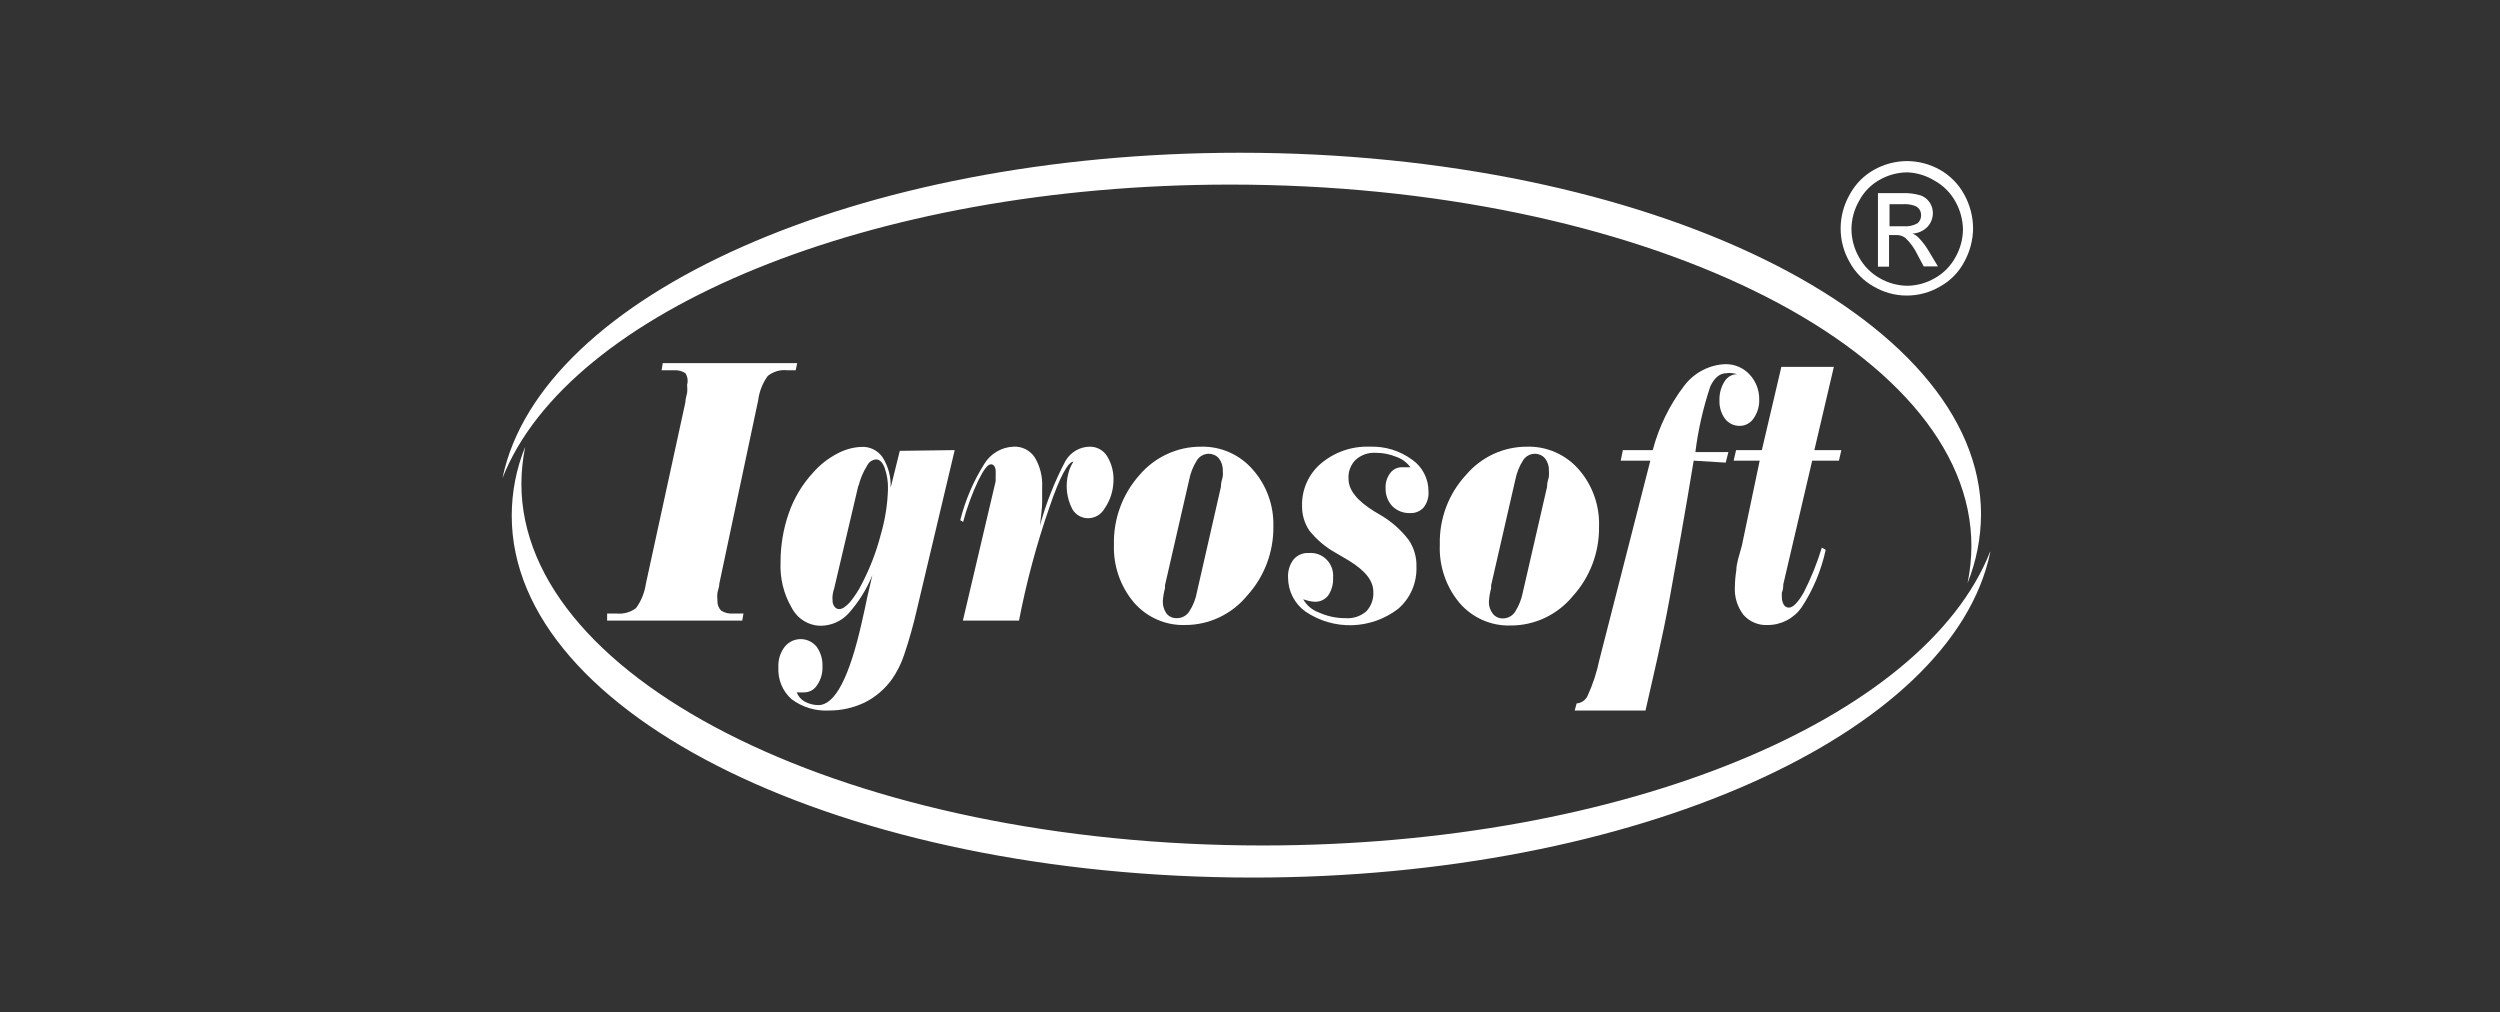 <svg width="121" height="49" viewBox="0 0 121 49" fill="none" xmlns="http://www.w3.org/2000/svg">
<rect x="0" y="0" width="121" height="49" fill="#333333" stroke="none"/>
<g clip-path="url(#clip0_1_890)">
<mask id="mask0_1_890" style="mask-type:luminance" maskUnits="userSpaceOnUse" x="0" y="0" width="121" height="49">
<path d="M120.326 0.934H0.326V48.934H120.326V0.934Z" fill="white"/>
</mask>
<g mask="url(#mask0_1_890)">
<path fill-rule="evenodd" clip-rule="evenodd" d="M24.326 23.114C26.168 14.305 41.486 7.393 60.011 7.393C79.759 7.393 95.882 15.265 95.882 24.904C95.874 26.043 95.653 27.169 95.23 28.223C95.35 27.639 95.413 27.043 95.416 26.445C95.439 16.795 79.294 8.934 59.544 8.934C42.116 8.934 27.52 15.052 24.326 23.125V23.114Z" fill="white"/>
<path fill-rule="evenodd" clip-rule="evenodd" d="M96.326 26.741C94.483 35.55 79.118 42.474 60.64 42.474C40.892 42.474 24.768 34.661 24.768 24.963C24.768 23.816 24.99 22.68 25.421 21.62C25.301 22.209 25.239 22.808 25.235 23.41C25.235 33.06 41.358 40.921 61.107 40.921C78.594 40.921 93.131 34.803 96.326 26.694V26.741Z" fill="white"/>
<path d="M29.385 30.037V29.694H29.828C30.168 29.73 30.508 29.637 30.784 29.433C31.037 29.084 31.201 28.676 31.262 28.247L33.174 19.462C33.174 19.296 33.232 19.154 33.256 19.012C33.279 18.869 33.256 18.739 33.256 18.62C33.282 18.527 33.289 18.429 33.275 18.333C33.261 18.237 33.226 18.145 33.174 18.063C33.004 17.953 32.803 17.903 32.603 17.921H32.02L32.078 17.577H38.583L38.513 17.921H38.105C37.768 17.882 37.428 17.98 37.161 18.194C36.908 18.542 36.748 18.95 36.695 19.379L34.818 28.235C34.818 28.401 34.748 28.555 34.724 28.698C34.701 28.84 34.724 28.959 34.724 29.053C34.717 29.144 34.729 29.236 34.759 29.322C34.789 29.407 34.837 29.486 34.899 29.551C35.073 29.663 35.278 29.713 35.482 29.694H35.984L35.925 30.037H29.385Z" fill="white"/>
<path d="M46.208 21.785L44.377 29.503C44.209 30.245 44.002 30.977 43.759 31.697C43.619 32.119 43.419 32.519 43.165 32.882C42.823 33.354 42.376 33.737 41.859 33.997C41.316 34.259 40.723 34.392 40.122 34.388C39.476 34.425 38.837 34.232 38.315 33.843C38.099 33.653 37.929 33.415 37.818 33.148C37.707 32.881 37.658 32.591 37.674 32.301C37.654 31.943 37.762 31.59 37.977 31.306C38.071 31.189 38.189 31.095 38.323 31.03C38.458 30.966 38.604 30.933 38.752 30.933C38.901 30.933 39.047 30.966 39.181 31.03C39.315 31.095 39.434 31.189 39.528 31.306C39.723 31.581 39.822 31.915 39.807 32.254C39.823 32.575 39.732 32.892 39.551 33.155C39.484 33.266 39.389 33.357 39.277 33.42C39.164 33.482 39.038 33.514 38.91 33.511H38.723H38.56C38.635 33.705 38.775 33.864 38.956 33.961C39.157 34.07 39.381 34.127 39.609 34.127C40.413 34.127 41.113 32.788 41.719 30.084C41.824 29.598 41.917 29.219 41.976 28.899L42.221 27.844C41.941 28.528 41.547 29.158 41.055 29.705C40.884 29.886 40.68 30.031 40.454 30.131C40.227 30.23 39.984 30.283 39.737 30.286C39.444 30.287 39.156 30.205 38.905 30.05C38.654 29.896 38.45 29.674 38.315 29.409C37.929 28.747 37.743 27.984 37.779 27.215C37.776 26.408 37.91 25.606 38.175 24.844C38.427 24.117 38.824 23.451 39.341 22.888C39.67 22.509 40.065 22.195 40.507 21.963C40.866 21.765 41.264 21.651 41.673 21.631C41.876 21.616 42.08 21.654 42.264 21.744C42.448 21.833 42.606 21.97 42.722 22.141C42.997 22.579 43.132 23.093 43.106 23.611L43.55 21.821L46.208 21.785ZM41.544 23.505L40.379 28.46C40.34 28.576 40.312 28.695 40.297 28.816C40.286 28.895 40.286 28.974 40.297 29.053C40.288 29.164 40.322 29.274 40.39 29.361C40.416 29.399 40.451 29.431 40.492 29.451C40.532 29.472 40.578 29.482 40.623 29.48C40.763 29.48 40.926 29.373 41.125 29.16C41.357 28.88 41.557 28.574 41.719 28.247C42.111 27.494 42.416 26.699 42.629 25.876C42.838 25.163 42.956 24.426 42.978 23.682C42.989 23.327 42.934 22.973 42.815 22.639C42.71 22.366 42.57 22.236 42.407 22.236C42.313 22.242 42.222 22.274 42.144 22.328C42.066 22.382 42.004 22.457 41.964 22.544C41.779 22.84 41.641 23.164 41.556 23.505H41.544Z" fill="white"/>
<path d="M46.604 30.037L48.19 23.291V23.066C48.195 22.995 48.195 22.924 48.19 22.853C48.201 22.754 48.18 22.654 48.131 22.568C48.114 22.537 48.088 22.512 48.057 22.495C48.026 22.479 47.991 22.471 47.956 22.473C47.805 22.473 47.606 22.734 47.35 23.256C47.045 23.899 46.8 24.57 46.616 25.259L46.476 25.177C46.719 24.21 47.113 23.29 47.642 22.45C47.791 22.206 47.996 22.003 48.24 21.859C48.484 21.714 48.758 21.632 49.041 21.62C49.242 21.606 49.444 21.646 49.626 21.735C49.807 21.825 49.963 21.961 50.078 22.13C50.342 22.567 50.468 23.076 50.44 23.588C50.44 23.766 50.44 24.015 50.44 24.311C50.44 24.607 50.381 24.987 50.334 25.437C50.63 24.351 51.045 23.301 51.57 22.307C51.69 22.101 51.861 21.929 52.065 21.809C52.269 21.688 52.5 21.623 52.736 21.62C52.905 21.616 53.072 21.656 53.221 21.737C53.371 21.818 53.497 21.937 53.587 22.082C53.813 22.455 53.919 22.89 53.89 23.327C53.873 23.782 53.727 24.223 53.471 24.596C53.391 24.742 53.275 24.865 53.134 24.95C52.992 25.036 52.831 25.081 52.666 25.082C52.514 25.084 52.364 25.045 52.232 24.97C52.099 24.896 51.987 24.787 51.908 24.655C51.623 24.118 51.551 23.489 51.71 22.9C51.76 22.702 51.843 22.513 51.955 22.343C51.699 22.343 51.291 23.078 50.789 24.56C50.169 26.347 49.678 28.177 49.32 30.037H46.604Z" fill="white"/>
<path d="M58.134 21.62C58.603 21.608 59.07 21.7 59.501 21.891C59.932 22.081 60.317 22.365 60.629 22.722C61.298 23.474 61.657 24.459 61.631 25.473C61.648 26.71 61.197 27.907 60.372 28.816C60.004 29.267 59.542 29.629 59.02 29.877C58.498 30.125 57.929 30.253 57.353 30.25C56.887 30.265 56.425 30.174 55.998 29.985C55.57 29.797 55.189 29.515 54.881 29.16C54.225 28.384 53.88 27.385 53.914 26.362C53.885 25.126 54.323 23.925 55.138 23.007C55.508 22.568 55.968 22.217 56.486 21.978C57.003 21.738 57.565 21.616 58.134 21.62ZM59.09 23.576C59.09 23.327 59.171 23.161 59.183 23.054C59.193 22.968 59.193 22.88 59.183 22.794C59.195 22.576 59.129 22.361 58.997 22.189C58.936 22.117 58.861 22.06 58.776 22.021C58.691 21.983 58.6 21.963 58.507 21.963C58.394 21.962 58.282 21.99 58.183 22.044C58.083 22.098 57.998 22.176 57.936 22.272C57.747 22.567 57.616 22.898 57.551 23.244L56.385 28.33C56.382 28.377 56.382 28.425 56.385 28.472C56.329 28.677 56.294 28.888 56.28 29.101C56.274 29.318 56.34 29.531 56.467 29.705C56.528 29.778 56.605 29.835 56.693 29.872C56.78 29.909 56.874 29.925 56.968 29.919C57.082 29.919 57.195 29.891 57.297 29.837C57.398 29.784 57.485 29.706 57.551 29.61C57.745 29.317 57.876 28.986 57.936 28.638L59.09 23.576Z" fill="white"/>
<path d="M63.077 29.006C63.24 29.297 63.501 29.52 63.811 29.634C64.225 29.826 64.674 29.923 65.129 29.919C65.493 29.947 65.853 29.827 66.131 29.587C66.249 29.461 66.34 29.312 66.398 29.148C66.456 28.985 66.48 28.812 66.469 28.638C66.469 28.105 66.073 27.619 65.304 27.144L64.662 26.765C64.164 26.492 63.724 26.121 63.368 25.674C63.136 25.325 63.014 24.911 63.019 24.489C63.009 24.099 63.086 23.713 63.243 23.358C63.401 23.003 63.635 22.688 63.928 22.438C64.591 21.878 65.433 21.587 66.294 21.62C67.028 21.591 67.75 21.812 68.346 22.248C68.593 22.419 68.794 22.649 68.932 22.918C69.07 23.187 69.141 23.486 69.139 23.789C69.159 24.067 69.075 24.342 68.906 24.56C68.822 24.652 68.719 24.725 68.604 24.772C68.489 24.819 68.365 24.84 68.241 24.833C68.085 24.838 67.929 24.812 67.783 24.755C67.636 24.698 67.503 24.611 67.39 24.501C67.283 24.387 67.199 24.254 67.143 24.107C67.087 23.961 67.06 23.804 67.064 23.647C67.046 23.379 67.124 23.113 67.285 22.9C67.352 22.808 67.44 22.733 67.542 22.684C67.644 22.634 67.756 22.611 67.868 22.616H68.043H68.265C68.096 22.387 67.865 22.214 67.6 22.118C67.275 21.982 66.926 21.913 66.574 21.916C66.22 21.896 65.872 22.02 65.607 22.26C65.488 22.38 65.397 22.525 65.338 22.685C65.28 22.844 65.256 23.015 65.269 23.185C65.269 23.718 65.688 24.24 66.516 24.75L66.854 24.951C67.367 25.256 67.818 25.659 68.183 26.137C68.442 26.52 68.572 26.977 68.556 27.441C68.568 27.825 68.495 28.207 68.341 28.558C68.188 28.909 67.958 29.22 67.67 29.468C67.027 29.96 66.25 30.237 65.446 30.26C64.642 30.284 63.851 30.052 63.182 29.599C62.922 29.412 62.711 29.166 62.564 28.879C62.418 28.592 62.342 28.274 62.342 27.951C62.325 27.635 62.42 27.323 62.611 27.073C62.704 26.968 62.819 26.885 62.949 26.832C63.078 26.778 63.217 26.756 63.357 26.765C63.513 26.753 63.67 26.775 63.817 26.83C63.964 26.885 64.097 26.972 64.208 27.085C64.319 27.197 64.404 27.333 64.459 27.483C64.513 27.632 64.535 27.792 64.522 27.951C64.538 28.257 64.457 28.561 64.289 28.816C64.211 28.918 64.11 28.999 63.994 29.053C63.878 29.106 63.752 29.131 63.625 29.124C63.478 29.116 63.333 29.088 63.193 29.041L63.077 29.006Z" fill="white"/>
<path d="M73.919 21.62C74.388 21.608 74.855 21.7 75.286 21.891C75.717 22.081 76.102 22.365 76.413 22.722C77.08 23.484 77.431 24.478 77.393 25.497C77.409 26.734 76.958 27.93 76.134 28.84C75.766 29.291 75.304 29.653 74.782 29.901C74.26 30.149 73.691 30.276 73.114 30.274C72.649 30.289 72.186 30.199 71.758 30.01C71.331 29.822 70.95 29.54 70.643 29.184C69.985 28.4 69.644 27.392 69.687 26.362C69.655 25.109 70.112 23.894 70.958 22.983C71.325 22.552 71.78 22.206 72.291 21.971C72.802 21.736 73.358 21.616 73.919 21.62ZM74.875 23.576C74.875 23.327 74.956 23.161 74.968 23.054C74.98 22.948 74.968 22.865 74.968 22.794C74.98 22.576 74.914 22.361 74.781 22.189C74.721 22.117 74.645 22.06 74.561 22.021C74.476 21.983 74.385 21.963 74.292 21.963C74.179 21.962 74.067 21.99 73.968 22.044C73.868 22.098 73.783 22.176 73.721 22.272C73.532 22.567 73.401 22.898 73.336 23.244L72.17 28.33C72.167 28.377 72.167 28.425 72.17 28.472C72.114 28.677 72.079 28.888 72.065 29.101C72.053 29.319 72.12 29.533 72.252 29.705C72.311 29.779 72.386 29.837 72.471 29.876C72.555 29.915 72.648 29.934 72.741 29.93C72.856 29.931 72.968 29.903 73.07 29.849C73.171 29.795 73.258 29.718 73.324 29.622C73.513 29.326 73.644 28.997 73.709 28.65L74.875 23.576Z" fill="white"/>
<path d="M81.974 22.296C81.566 24.797 81.158 27.038 80.809 28.971C80.459 30.903 80.016 32.729 79.643 34.389H76.215L76.309 34.045C76.419 34.038 76.525 34.001 76.618 33.938C76.71 33.876 76.784 33.79 76.834 33.689C77.089 33.136 77.281 32.556 77.405 31.958L79.876 22.296H78.442L78.547 21.786H79.993C80.29 20.659 80.806 19.603 81.508 18.68C81.746 18.364 82.048 18.106 82.394 17.924C82.742 17.741 83.123 17.639 83.514 17.625C83.731 17.622 83.946 17.665 84.147 17.75C84.348 17.836 84.529 17.963 84.679 18.123C84.978 18.442 85.146 18.867 85.146 19.308C85.162 19.642 85.068 19.972 84.878 20.245C84.804 20.358 84.703 20.451 84.585 20.516C84.467 20.58 84.335 20.613 84.202 20.612C84.065 20.615 83.93 20.585 83.806 20.525C83.682 20.465 83.574 20.378 83.49 20.268C83.304 20.012 83.209 19.698 83.222 19.379C83.21 19.057 83.296 18.738 83.466 18.466C83.529 18.359 83.618 18.27 83.724 18.207C83.83 18.145 83.95 18.112 84.073 18.111C84.001 18.088 83.926 18.073 83.851 18.063C83.755 18.045 83.656 18.045 83.56 18.063C83.246 18.063 82.977 18.277 82.779 18.703C82.433 19.735 82.191 20.8 82.056 21.881H83.654L83.525 22.391L81.974 22.296Z" fill="white"/>
<path d="M85.169 22.296H83.909L84.026 21.786H85.273L86.218 17.755H88.759L87.815 21.786H89.121L89.004 22.296H87.71L86.311 28.283C86.311 28.457 86.288 28.587 86.242 28.674C86.236 28.745 86.236 28.816 86.242 28.887C86.237 29.02 86.269 29.151 86.334 29.267C86.359 29.31 86.395 29.346 86.438 29.371C86.481 29.396 86.529 29.409 86.579 29.409C86.79 29.409 87.034 29.148 87.314 28.65C87.663 27.962 87.952 27.244 88.177 26.504L88.363 26.611C88.149 27.605 87.754 28.55 87.198 29.397C87.01 29.662 86.763 29.878 86.477 30.026C86.191 30.175 85.874 30.252 85.553 30.251C85.336 30.263 85.118 30.225 84.917 30.141C84.715 30.057 84.534 29.928 84.388 29.765C84.088 29.378 83.938 28.893 83.968 28.401C83.972 28.131 83.995 27.862 84.038 27.595C84.038 27.287 84.177 26.884 84.306 26.409L85.169 22.296Z" fill="white"/>
<path d="M92.315 7.796C92.87 7.801 93.416 7.947 93.901 8.223C94.39 8.5 94.794 8.911 95.066 9.409C95.346 9.912 95.494 10.479 95.498 11.057C95.491 11.626 95.342 12.185 95.066 12.681C94.8 13.183 94.394 13.595 93.901 13.866C93.411 14.154 92.857 14.305 92.292 14.305C91.727 14.305 91.172 14.154 90.683 13.866C90.192 13.591 89.788 13.18 89.518 12.681C89.236 12.187 89.087 11.627 89.086 11.057C89.088 10.477 89.241 9.909 89.529 9.409C89.8 8.91 90.204 8.499 90.694 8.223C91.19 7.943 91.748 7.796 92.315 7.796ZM92.315 8.342C91.85 8.345 91.393 8.467 90.986 8.697C90.561 8.929 90.212 9.284 89.984 9.717C89.742 10.134 89.613 10.608 89.61 11.092C89.614 11.567 89.739 12.033 89.972 12.444C90.206 12.872 90.554 13.225 90.974 13.463C91.384 13.699 91.845 13.825 92.315 13.831C92.782 13.825 93.239 13.699 93.644 13.463C94.067 13.228 94.415 12.874 94.647 12.444C94.88 12.033 95.005 11.567 95.008 11.092C94.997 10.626 94.873 10.17 94.647 9.764C94.411 9.333 94.059 8.979 93.633 8.745C93.234 8.499 92.781 8.361 92.315 8.342ZM90.893 12.906V9.349H92.058C92.362 9.334 92.665 9.37 92.957 9.456C93.13 9.518 93.282 9.633 93.388 9.786C93.494 9.939 93.551 10.122 93.551 10.31C93.552 10.562 93.456 10.805 93.283 10.986C93.09 11.18 92.832 11.294 92.56 11.306C92.67 11.346 92.77 11.411 92.851 11.495C93.056 11.704 93.232 11.939 93.376 12.195L93.796 12.894H93.108L92.805 12.325C92.659 12.017 92.458 11.739 92.21 11.507C92.078 11.413 91.918 11.367 91.756 11.377H91.43V12.906H90.893ZM91.453 10.95H92.129C92.363 10.973 92.598 10.924 92.805 10.808C92.862 10.761 92.908 10.701 92.938 10.633C92.969 10.565 92.983 10.491 92.98 10.416C92.983 10.315 92.954 10.216 92.898 10.132C92.838 10.047 92.752 9.985 92.654 9.954C92.473 9.894 92.283 9.87 92.094 9.883H91.453V10.95Z" fill="white"/>
</g>
</g>
<defs>
<clipPath id="clip0_1_890">
<rect width="120" height="48" fill="white" transform="translate(0.326 0.934)"/>
</clipPath>
</defs>
</svg>
